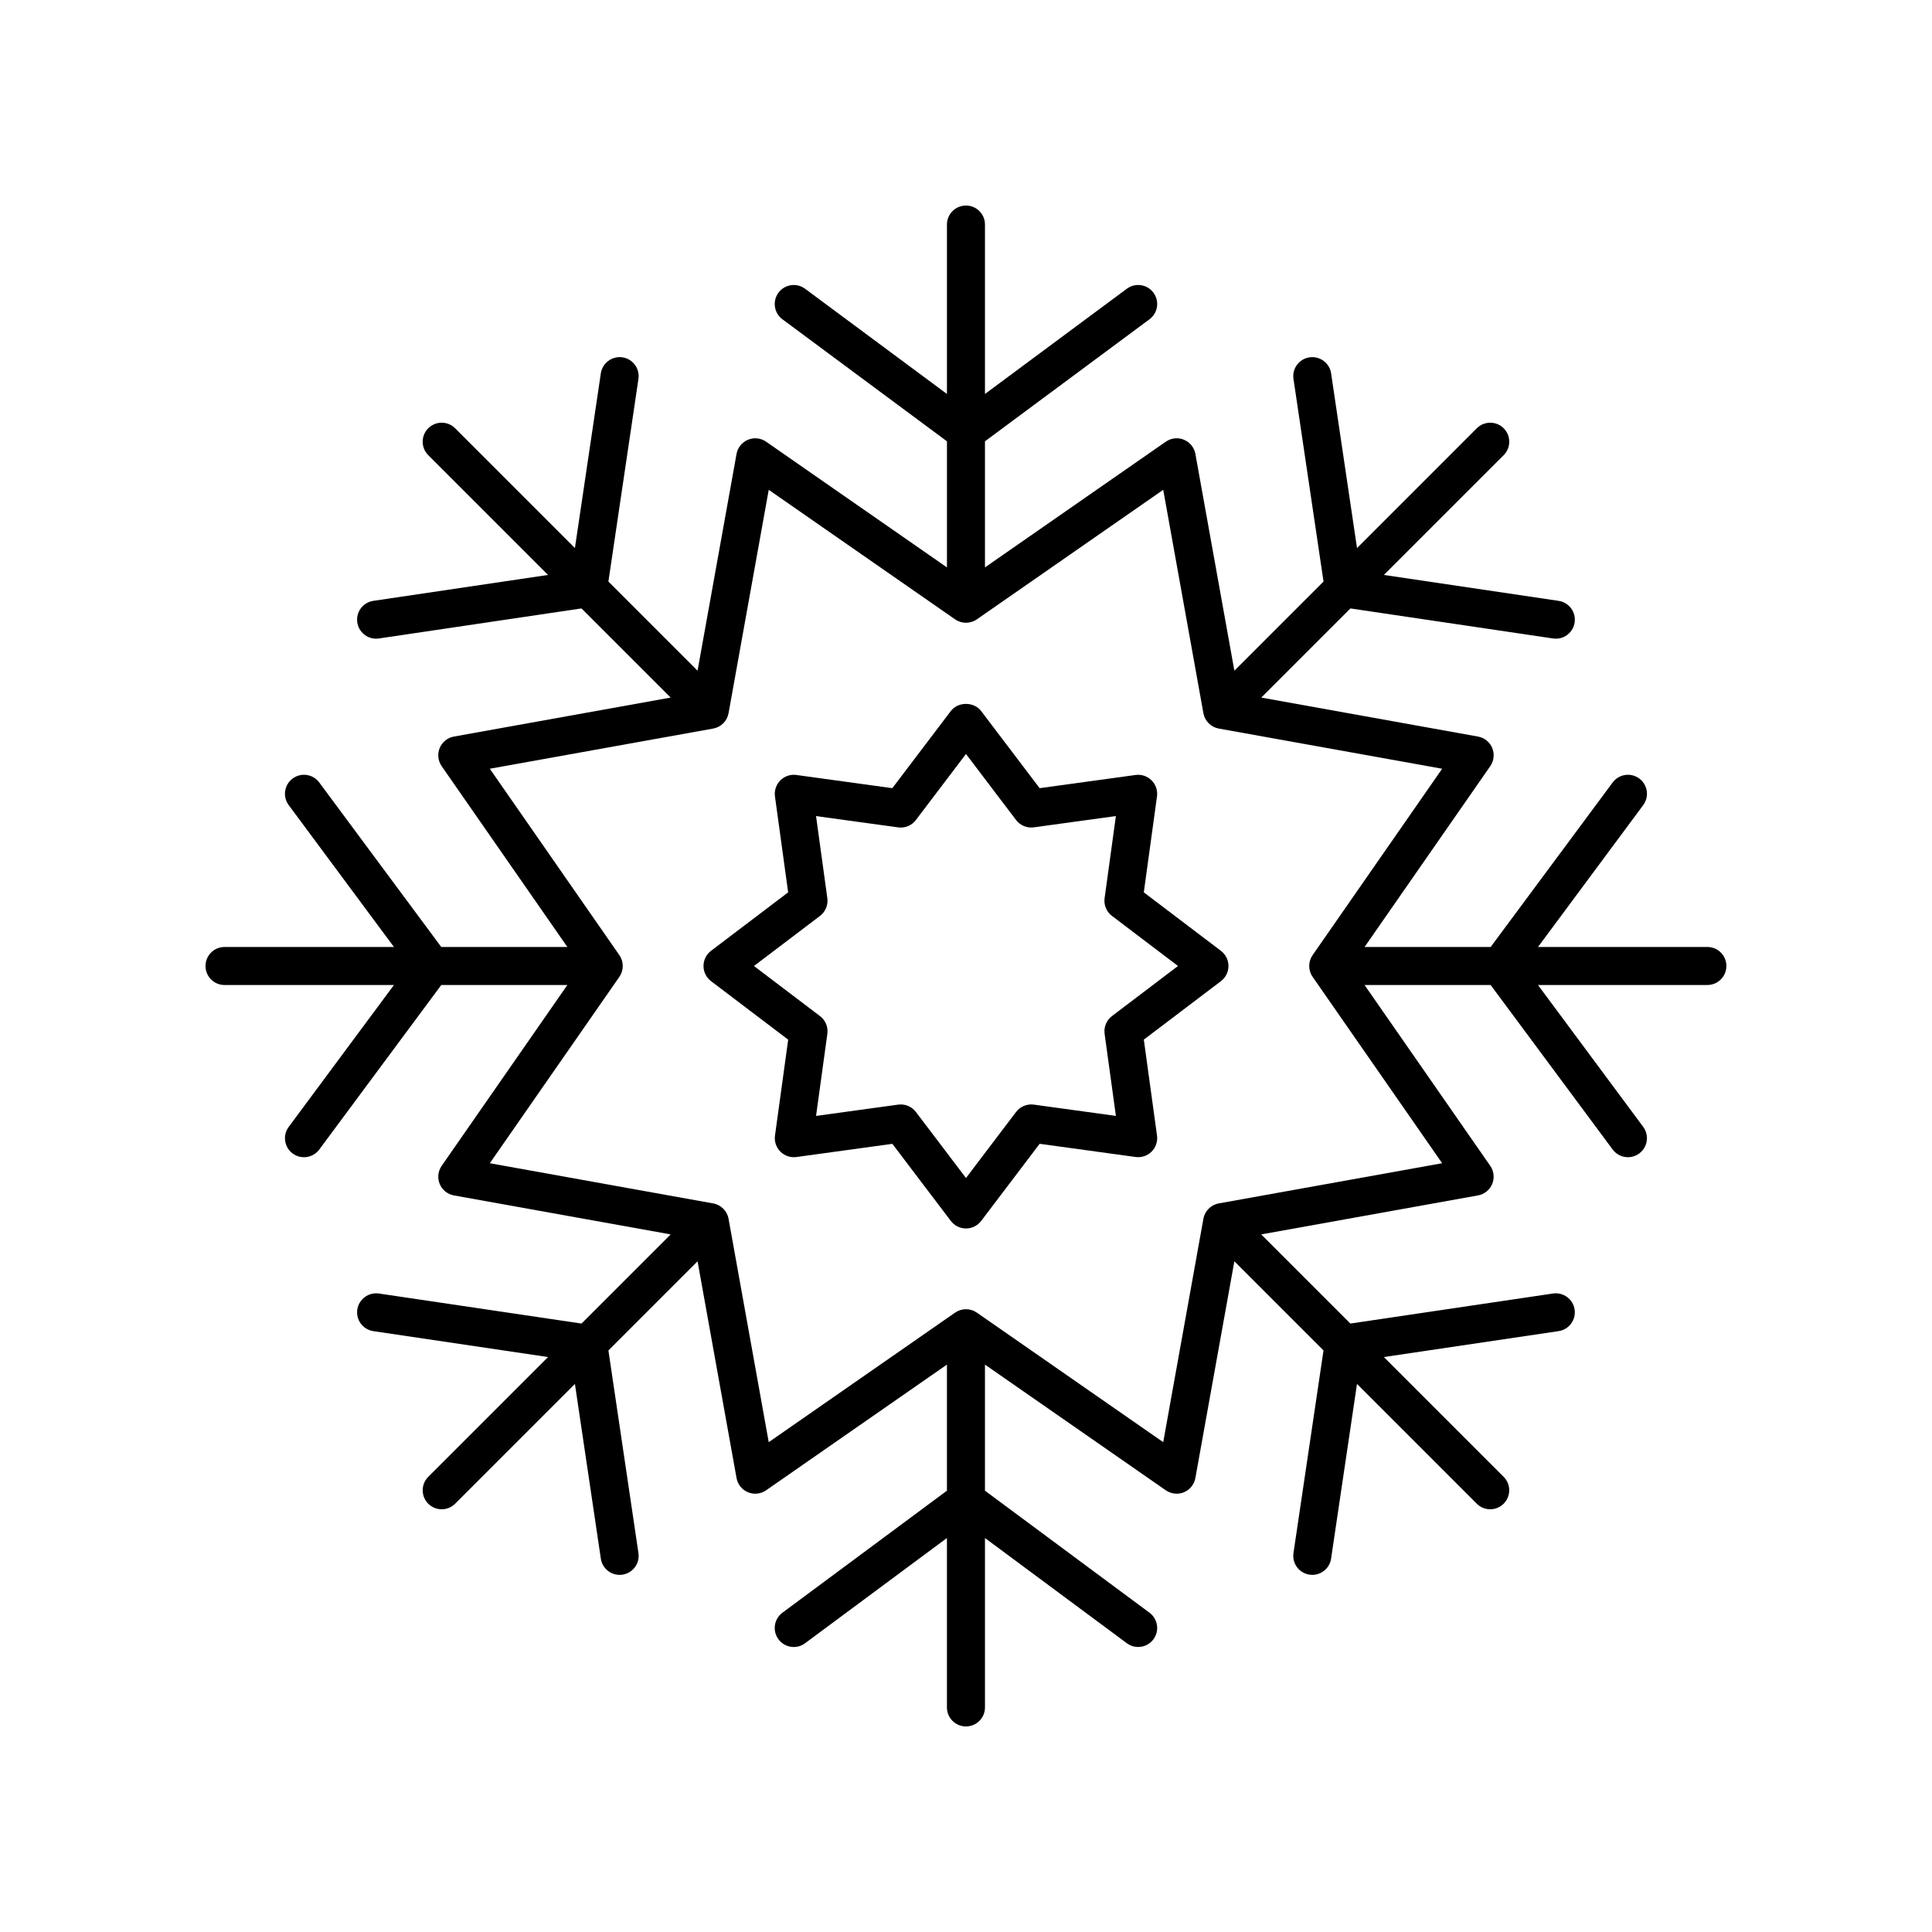 <?xml version="1.0" encoding="UTF-8"?>
<!-- Uploaded to: ICON Repo, www.iconrepo.com, Generator: ICON Repo Mixer Tools -->
<svg fill="#000000" width="800px" height="800px" version="1.1" viewBox="144 144 512 512" xmlns="http://www.w3.org/2000/svg">
 <g>
  <path d="m447.12 380.48 3.496-25.422c0.215-1.562-0.316-3.133-1.43-4.25-1.117-1.121-2.691-1.645-4.25-1.43l-25.422 3.496-15.504-20.445c-1.902-2.516-6.125-2.516-8.031 0l-15.504 20.445-25.422-3.496c-1.566-0.215-3.133 0.309-4.25 1.43-1.113 1.113-1.645 2.688-1.43 4.25l3.496 25.422-20.445 15.504c-1.25 0.953-1.988 2.438-1.988 4.016s0.738 3.062 1.996 4.016l20.445 15.504-3.496 25.422c-0.215 1.562 0.316 3.133 1.43 4.25 1.113 1.117 2.684 1.637 4.25 1.43l25.422-3.496 15.504 20.445c0.949 1.25 2.434 1.988 4.012 1.988s3.062-0.738 4.016-1.996l15.504-20.445 25.422 3.496c1.559 0.211 3.133-0.312 4.25-1.43 1.113-1.113 1.645-2.688 1.43-4.25l-3.496-25.422 20.445-15.504c1.25-0.945 1.988-2.434 1.988-4.008 0-1.578-0.738-3.062-1.996-4.016zm-8.438 32.789c-1.453 1.102-2.195 2.898-1.949 4.699l2.992 21.758-21.758-2.992c-1.797-0.242-3.602 0.496-4.699 1.949l-13.27 17.5-13.27-17.496c-0.961-1.266-2.449-1.996-4.016-1.996-0.227 0-0.457 0.016-0.688 0.047l-21.758 2.992 2.992-21.758c0.25-1.805-0.496-3.602-1.949-4.699l-17.5-13.273 17.496-13.27c1.453-1.102 2.195-2.898 1.949-4.699l-2.992-21.758 21.758 2.992c1.812 0.254 3.606-0.496 4.699-1.949l13.277-17.504 13.27 17.496c1.102 1.453 2.898 2.199 4.699 1.949l21.758-2.992-2.992 21.758c-0.25 1.805 0.496 3.602 1.949 4.699l17.5 13.277z"/>
  <path d="m596.48 394.96h-44.895l27.883-37.598c1.656-2.234 1.191-5.391-1.047-7.047-2.234-1.656-5.391-1.188-7.047 1.047l-32.332 43.598h-33.414l33.312-47.926c0.98-1.41 1.172-3.219 0.516-4.805-0.656-1.586-2.074-2.727-3.762-3.031l-57.445-10.332 23.625-23.625 53.699 7.961c0.25 0.035 0.5 0.055 0.746 0.055 2.457 0 4.606-1.797 4.977-4.301 0.41-2.75-1.492-5.312-4.246-5.723l-46.301-6.867 31.742-31.742c1.969-1.969 1.969-5.156 0-7.125s-5.156-1.969-7.125 0l-31.742 31.742-6.867-46.301c-0.41-2.754-2.992-4.641-5.723-4.246-2.754 0.41-4.656 2.973-4.246 5.723l7.961 53.699-23.625 23.625-10.332-57.445c-0.305-1.688-1.445-3.106-3.031-3.762-1.59-0.668-3.391-0.461-4.805 0.516l-47.926 33.312v-33.414l43.598-32.336c2.234-1.656 2.703-4.812 1.047-7.047-1.652-2.231-4.809-2.703-7.047-1.047l-37.598 27.887v-44.895c0-2.781-2.254-5.039-5.039-5.039-2.781 0-5.039 2.254-5.039 5.039v44.895l-37.598-27.883c-2.234-1.656-5.391-1.188-7.047 1.047-1.656 2.234-1.188 5.391 1.047 7.047l43.602 32.336v33.414l-47.926-33.312c-1.414-0.98-3.219-1.184-4.805-0.516-1.586 0.656-2.727 2.074-3.031 3.762l-10.332 57.441-23.625-23.625 7.961-53.699c0.41-2.75-1.492-5.312-4.246-5.723-2.723-0.395-5.312 1.492-5.723 4.246l-6.867 46.301-31.742-31.742c-1.969-1.969-5.156-1.969-7.125 0s-1.969 5.156 0 7.125l31.742 31.742-46.301 6.867c-2.754 0.41-4.656 2.973-4.246 5.723 0.371 2.5 2.523 4.301 4.977 4.301 0.246 0 0.496-0.016 0.746-0.055l53.699-7.961 23.625 23.625-57.445 10.332c-1.688 0.305-3.106 1.445-3.762 3.031-0.656 1.586-0.461 3.394 0.516 4.805l33.312 47.926h-33.414l-32.336-43.598c-1.656-2.234-4.809-2.699-7.047-1.047-2.234 1.656-2.703 4.812-1.047 7.047l27.887 37.598h-44.895c-2.781 0-5.039 2.254-5.039 5.039 0 2.781 2.254 5.039 5.039 5.039h44.895l-27.883 37.598c-1.656 2.234-1.191 5.391 1.047 7.047 0.902 0.668 1.953 0.992 2.996 0.992 1.543 0 3.062-0.703 4.051-2.035l32.336-43.605h33.414l-33.312 47.926c-0.98 1.41-1.172 3.219-0.516 4.805s2.074 2.727 3.762 3.031l57.445 10.332-23.625 23.625-53.699-7.961c-2.711-0.395-5.312 1.492-5.723 4.246-0.41 2.75 1.492 5.312 4.246 5.723l46.301 6.867-31.742 31.742c-1.969 1.969-1.969 5.156 0 7.125 0.984 0.984 2.273 1.477 3.562 1.477 1.289 0 2.578-0.492 3.562-1.477l31.742-31.742 6.867 46.301c0.371 2.5 2.523 4.301 4.977 4.301 0.246 0 0.496-0.016 0.746-0.055 2.754-0.41 4.656-2.973 4.246-5.723l-7.961-53.699 23.625-23.625 10.332 57.445c0.305 1.688 1.445 3.106 3.031 3.762 1.59 0.66 3.391 0.461 4.805-0.516l47.922-33.312v33.414l-43.598 32.336c-2.234 1.656-2.703 4.812-1.047 7.047 1.656 2.234 4.812 2.711 7.047 1.047l37.598-27.887v44.895c0 2.781 2.254 5.039 5.039 5.039 2.781 0 5.039-2.254 5.039-5.039v-44.895l37.598 27.883c0.902 0.668 1.953 0.992 2.996 0.992 1.543 0 3.062-0.703 4.051-2.035 1.656-2.234 1.188-5.391-1.047-7.047l-43.602-32.336v-33.414l47.926 33.312c0.859 0.594 1.863 0.898 2.875 0.898 0.652 0 1.309-0.125 1.93-0.383 1.586-0.656 2.727-2.074 3.031-3.762l10.332-57.445 23.625 23.625-7.961 53.699c-0.41 2.75 1.492 5.312 4.246 5.723 0.25 0.035 0.5 0.055 0.746 0.055 2.457 0 4.606-1.797 4.977-4.301l6.867-46.301 31.742 31.742c0.984 0.984 2.273 1.477 3.562 1.477 1.289 0 2.578-0.492 3.562-1.477 1.969-1.969 1.969-5.156 0-7.125l-31.742-31.742 46.301-6.867c2.754-0.41 4.656-2.973 4.246-5.723-0.41-2.754-2.973-4.641-5.723-4.246l-53.699 7.961-23.625-23.625 57.445-10.332c1.688-0.305 3.106-1.445 3.762-3.031s0.461-3.394-0.516-4.805l-33.312-47.926h33.414l32.336 43.598c0.988 1.332 2.508 2.035 4.051 2.035 1.043 0 2.094-0.32 2.996-0.992 2.234-1.656 2.703-4.812 1.047-7.047l-27.887-37.594h44.895c2.781 0 5.039-2.254 5.039-5.039 0-2.781-2.258-5.035-5.039-5.035zm-129.5 67.957c-2.07 0.375-3.691 1.996-4.066 4.066l-10.648 59.207-49.395-34.332c-0.863-0.602-1.871-0.902-2.875-0.902-1.008 0-2.012 0.301-2.875 0.898l-49.398 34.336-10.648-59.203c-0.375-2.07-1.996-3.691-4.066-4.066l-59.203-10.652 34.332-49.395c1.199-1.73 1.199-4.023 0-5.75l-34.332-49.398 59.203-10.648c2.07-0.375 3.691-1.996 4.066-4.066l10.648-59.203 49.395 34.332c1.727 1.199 4.023 1.199 5.75 0l49.398-34.332 10.648 59.203c0.375 2.07 1.996 3.691 4.066 4.066l59.207 10.648-34.332 49.395c-1.199 1.73-1.199 4.023 0 5.75l34.332 49.398z"/>
 </g>
</svg>